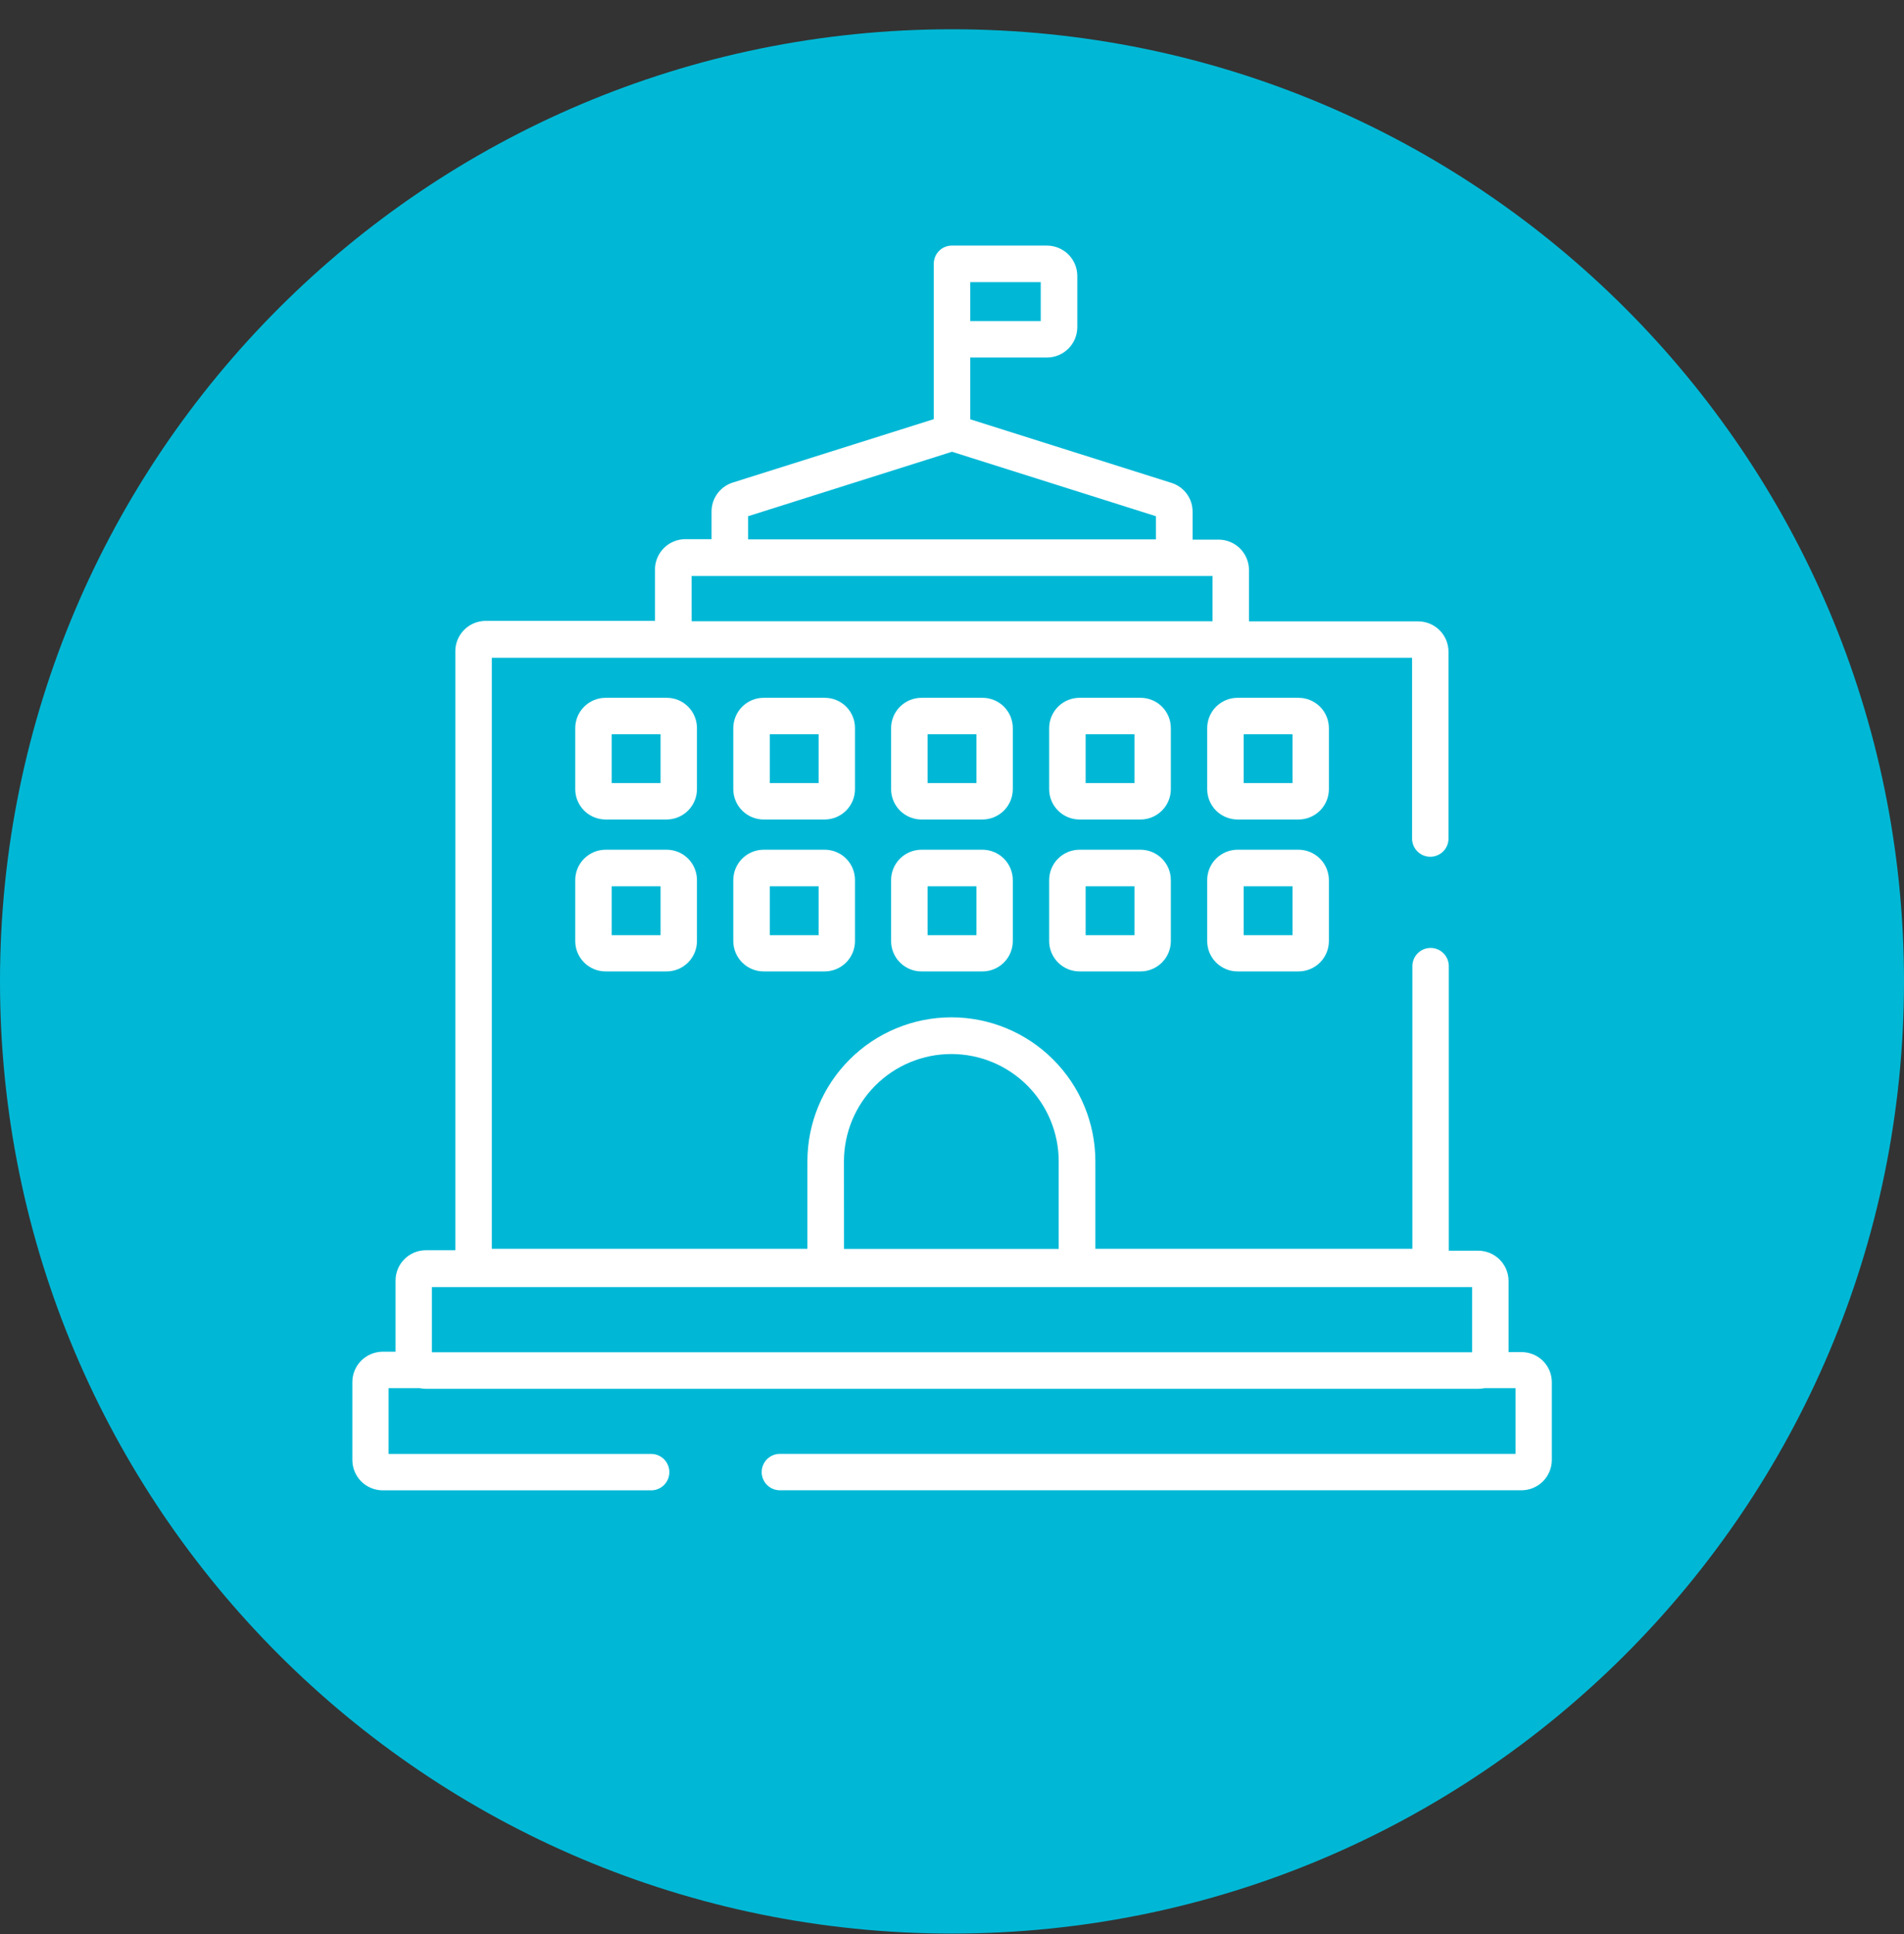 <svg width="64" height="65" viewBox="0 0 64 65" fill="none" xmlns="http://www.w3.org/2000/svg">
<rect x="0" y="0" width="64" height="65" fill="#333333" stroke="none"/>
<g clip-path="url(#clip0_17427_9632)">
<path d="M32 64.984C49.673 64.984 64 50.657 64 32.984C64 15.311 49.673 0.984 32 0.984C14.327 0.984 0 15.311 0 32.984C0 50.657 14.327 64.984 32 64.984Z" fill="#00B8D6"/>
<path d="M51.142 45.441H50.708V43.054C50.708 42.783 50.6 42.524 50.409 42.333C50.218 42.142 49.958 42.034 49.688 42.034H48.699V32.491C48.702 32.409 48.688 32.327 48.658 32.251C48.629 32.174 48.584 32.104 48.527 32.045C48.47 31.986 48.402 31.939 48.326 31.907C48.25 31.875 48.169 31.858 48.087 31.858C48.005 31.858 47.923 31.875 47.848 31.907C47.772 31.939 47.704 31.986 47.647 32.045C47.59 32.104 47.545 32.174 47.516 32.251C47.486 32.327 47.472 32.409 47.475 32.491V41.971H36.819V39.031C36.819 37.747 36.309 36.516 35.401 35.609C34.494 34.701 33.263 34.191 31.98 34.191C30.696 34.191 29.465 34.701 28.558 35.609C27.65 36.516 27.14 37.747 27.14 39.031V41.971H16.531V22.107H47.465V28.202C47.47 28.36 47.537 28.511 47.651 28.622C47.765 28.732 47.918 28.794 48.077 28.794C48.236 28.794 48.388 28.732 48.503 28.622C48.617 28.511 48.684 28.36 48.689 28.202V21.903C48.688 21.632 48.581 21.373 48.39 21.182C48.199 20.991 47.939 20.883 47.669 20.883H41.982V19.156C41.982 18.886 41.874 18.627 41.683 18.435C41.492 18.244 41.233 18.137 40.962 18.136H40.087V17.2C40.088 16.982 40.019 16.77 39.89 16.594C39.761 16.419 39.578 16.29 39.37 16.227L32.613 14.092V12.015H35.192C35.462 12.015 35.721 11.907 35.913 11.716C36.104 11.525 36.211 11.266 36.212 10.995V9.274C36.211 9.003 36.104 8.744 35.913 8.553C35.721 8.362 35.462 8.254 35.192 8.254H32C31.92 8.253 31.84 8.268 31.765 8.299C31.69 8.329 31.623 8.374 31.566 8.431C31.509 8.489 31.463 8.556 31.433 8.631C31.402 8.706 31.387 8.786 31.388 8.866V14.087L24.634 16.217C24.427 16.282 24.245 16.411 24.116 16.586C23.988 16.761 23.918 16.972 23.918 17.19V18.121H23.042C22.907 18.12 22.774 18.146 22.65 18.197C22.526 18.248 22.413 18.323 22.317 18.418C22.222 18.513 22.147 18.625 22.095 18.749C22.043 18.873 22.017 19.006 22.016 19.141V20.867H16.324C16.054 20.868 15.795 20.975 15.604 21.166C15.412 21.358 15.305 21.617 15.305 21.887V42.018H14.316C14.045 42.018 13.786 42.126 13.595 42.317C13.403 42.508 13.296 42.767 13.296 43.038V45.428H12.861C12.591 45.43 12.332 45.538 12.141 45.73C11.95 45.922 11.843 46.181 11.844 46.452V49.068C11.844 49.338 11.952 49.597 12.143 49.789C12.334 49.98 12.593 50.087 12.864 50.088H21.867C21.949 50.09 22.031 50.077 22.107 50.047C22.184 50.018 22.254 49.973 22.313 49.916C22.372 49.859 22.419 49.79 22.451 49.715C22.483 49.639 22.5 49.558 22.5 49.476C22.5 49.394 22.483 49.312 22.451 49.237C22.419 49.161 22.372 49.093 22.313 49.035C22.254 48.978 22.184 48.934 22.107 48.904C22.031 48.875 21.949 48.861 21.867 48.864H13.062V46.654H14.109C14.178 46.669 14.248 46.676 14.318 46.675H49.687C49.757 46.676 49.827 46.669 49.896 46.654H50.942V48.862H26.236C26.154 48.859 26.072 48.873 25.995 48.902C25.919 48.932 25.849 48.976 25.79 49.033C25.731 49.091 25.684 49.159 25.652 49.235C25.619 49.31 25.603 49.392 25.603 49.474C25.603 49.556 25.619 49.637 25.652 49.713C25.684 49.788 25.731 49.857 25.79 49.914C25.849 49.971 25.919 50.016 25.995 50.045C26.072 50.075 26.154 50.088 26.236 50.086H51.142C51.413 50.085 51.672 49.978 51.863 49.787C52.054 49.595 52.162 49.336 52.162 49.066V46.452C52.162 46.319 52.135 46.187 52.084 46.064C52.032 45.941 51.957 45.829 51.862 45.735C51.767 45.641 51.655 45.567 51.531 45.517C51.408 45.466 51.276 45.441 51.142 45.441ZM32.613 9.483H34.983V10.791H32.613V9.483ZM25.147 17.349L32 15.183L38.854 17.349V18.128H25.147V17.349ZM23.248 19.358H40.758V20.88H23.249L23.248 19.358ZM28.368 39.033C28.368 38.076 28.748 37.158 29.425 36.481C30.102 35.804 31.02 35.424 31.977 35.424C32.935 35.424 33.853 35.804 34.53 36.481C35.207 37.158 35.587 38.076 35.587 39.033V41.973H28.37L28.368 39.033ZM49.482 45.447H14.518V43.257H49.482V45.441V45.447Z" fill="white"/>
<path d="M22.407 23.452H20.356C20.085 23.452 19.826 23.56 19.635 23.751C19.444 23.942 19.336 24.201 19.336 24.472V26.522C19.336 26.793 19.444 27.052 19.635 27.243C19.826 27.434 20.085 27.542 20.356 27.542H22.407C22.677 27.542 22.936 27.434 23.127 27.243C23.319 27.052 23.426 26.793 23.427 26.522V24.472C23.427 24.337 23.401 24.204 23.35 24.081C23.299 23.956 23.224 23.844 23.129 23.749C23.035 23.654 22.922 23.579 22.798 23.528C22.674 23.477 22.541 23.451 22.407 23.452ZM22.204 26.318H20.562V24.676H22.204V26.318Z" fill="white"/>
<path d="M22.407 28.558H20.356C20.085 28.558 19.826 28.666 19.635 28.857C19.444 29.048 19.336 29.307 19.336 29.578V31.628C19.336 31.899 19.444 32.158 19.635 32.349C19.826 32.54 20.085 32.648 20.356 32.648H22.407C22.677 32.648 22.936 32.54 23.127 32.349C23.319 32.158 23.426 31.899 23.427 31.628V29.578C23.427 29.444 23.401 29.311 23.349 29.187C23.298 29.063 23.223 28.951 23.128 28.856C23.034 28.761 22.921 28.686 22.797 28.635C22.673 28.584 22.541 28.557 22.407 28.558ZM22.204 31.43H20.562V29.787H22.204V31.43Z" fill="white"/>
<path d="M27.719 23.452H25.668C25.398 23.452 25.139 23.56 24.948 23.751C24.756 23.942 24.649 24.201 24.648 24.472V26.522C24.649 26.793 24.756 27.052 24.948 27.243C25.139 27.434 25.398 27.542 25.668 27.542H27.719C27.989 27.542 28.249 27.434 28.44 27.243C28.631 27.052 28.739 26.793 28.739 26.522V24.472C28.74 24.337 28.714 24.204 28.663 24.081C28.612 23.956 28.537 23.844 28.442 23.749C28.347 23.654 28.234 23.579 28.11 23.528C27.986 23.477 27.853 23.451 27.719 23.452ZM27.517 26.318H25.875V24.676H27.517V26.318Z" fill="white"/>
<path d="M27.719 28.558H25.668C25.398 28.558 25.139 28.666 24.948 28.857C24.756 29.048 24.649 29.307 24.648 29.578V31.628C24.649 31.899 24.756 32.158 24.948 32.349C25.139 32.54 25.398 32.648 25.668 32.648H27.719C27.989 32.648 28.249 32.54 28.44 32.349C28.631 32.158 28.739 31.899 28.739 31.628V29.578C28.739 29.444 28.713 29.311 28.662 29.187C28.611 29.063 28.536 28.951 28.441 28.856C28.346 28.761 28.234 28.686 28.11 28.635C27.986 28.584 27.853 28.557 27.719 28.558ZM27.517 31.43H25.875V29.787H27.517V31.43Z" fill="white"/>
<path d="M33.024 23.452H30.973C30.703 23.452 30.444 23.56 30.252 23.751C30.061 23.942 29.953 24.201 29.953 24.472V26.522C29.953 26.793 30.061 27.052 30.252 27.243C30.444 27.434 30.703 27.542 30.973 27.542H33.024C33.294 27.542 33.553 27.434 33.745 27.243C33.936 27.052 34.043 26.793 34.044 26.522V24.472C34.044 24.338 34.018 24.205 33.967 24.081C33.915 23.957 33.84 23.845 33.746 23.75C33.651 23.655 33.538 23.58 33.414 23.529C33.291 23.478 33.158 23.451 33.024 23.452ZM32.822 26.318H31.179V24.676H32.822V26.318Z" fill="white"/>
<path d="M33.024 28.558H30.973C30.703 28.558 30.444 28.666 30.252 28.857C30.061 29.048 29.953 29.307 29.953 29.578V31.628C29.953 31.899 30.061 32.158 30.252 32.349C30.444 32.54 30.703 32.648 30.973 32.648H33.024C33.294 32.648 33.553 32.54 33.745 32.349C33.936 32.158 34.043 31.899 34.044 31.628V29.578C34.043 29.307 33.936 29.048 33.745 28.857C33.553 28.666 33.294 28.558 33.024 28.558ZM32.822 31.43H31.179V29.787H32.822V31.43Z" fill="white"/>
<path d="M38.336 23.452H36.286C36.015 23.452 35.756 23.56 35.565 23.751C35.374 23.942 35.266 24.201 35.266 24.472V26.522C35.266 26.793 35.374 27.052 35.565 27.243C35.756 27.434 36.015 27.542 36.286 27.542H38.336C38.607 27.542 38.866 27.434 39.057 27.243C39.248 27.052 39.356 26.793 39.356 26.522V24.472C39.356 24.338 39.33 24.205 39.279 24.081C39.228 23.957 39.153 23.845 39.058 23.75C38.963 23.655 38.851 23.58 38.727 23.529C38.603 23.478 38.47 23.451 38.336 23.452ZM38.134 26.318H36.492V24.676H38.134V26.318Z" fill="white"/>
<path d="M38.336 28.558H36.286C36.015 28.558 35.756 28.666 35.565 28.857C35.374 29.048 35.266 29.307 35.266 29.578V31.628C35.266 31.899 35.374 32.158 35.565 32.349C35.756 32.54 36.015 32.648 36.286 32.648H38.336C38.607 32.648 38.866 32.54 39.057 32.349C39.248 32.158 39.356 31.899 39.356 31.628V29.578C39.356 29.307 39.248 29.048 39.057 28.857C38.866 28.666 38.607 28.558 38.336 28.558ZM38.134 31.43H36.492V29.787H38.134V31.43Z" fill="white"/>
<path d="M43.649 23.452H41.598C41.328 23.452 41.069 23.56 40.877 23.751C40.686 23.942 40.578 24.201 40.578 24.472V26.522C40.578 26.793 40.686 27.052 40.877 27.243C41.069 27.434 41.328 27.542 41.598 27.542H43.649C43.919 27.542 44.178 27.434 44.37 27.243C44.561 27.052 44.668 26.793 44.669 26.522V24.472C44.668 24.201 44.561 23.942 44.37 23.751C44.178 23.56 43.919 23.452 43.649 23.452ZM43.447 26.318H41.804V24.676H43.447V26.318Z" fill="white"/>
<path d="M43.649 28.558H41.598C41.328 28.558 41.069 28.666 40.877 28.857C40.686 29.048 40.578 29.307 40.578 29.578V31.628C40.578 31.899 40.686 32.158 40.877 32.349C41.069 32.54 41.328 32.648 41.598 32.648H43.649C43.919 32.648 44.178 32.54 44.37 32.349C44.561 32.158 44.668 31.899 44.669 31.628V29.578C44.667 29.308 44.56 29.049 44.369 28.858C44.178 28.667 43.919 28.559 43.649 28.558ZM43.447 31.43H41.804V29.787H43.447V31.43Z" fill="white"/>
</g>
<defs>
<clipPath id="clip0_17427_9632">
<rect width="64" height="64" fill="white" transform="translate(0 0.984)"/>
</clipPath>
</defs>
</svg>
